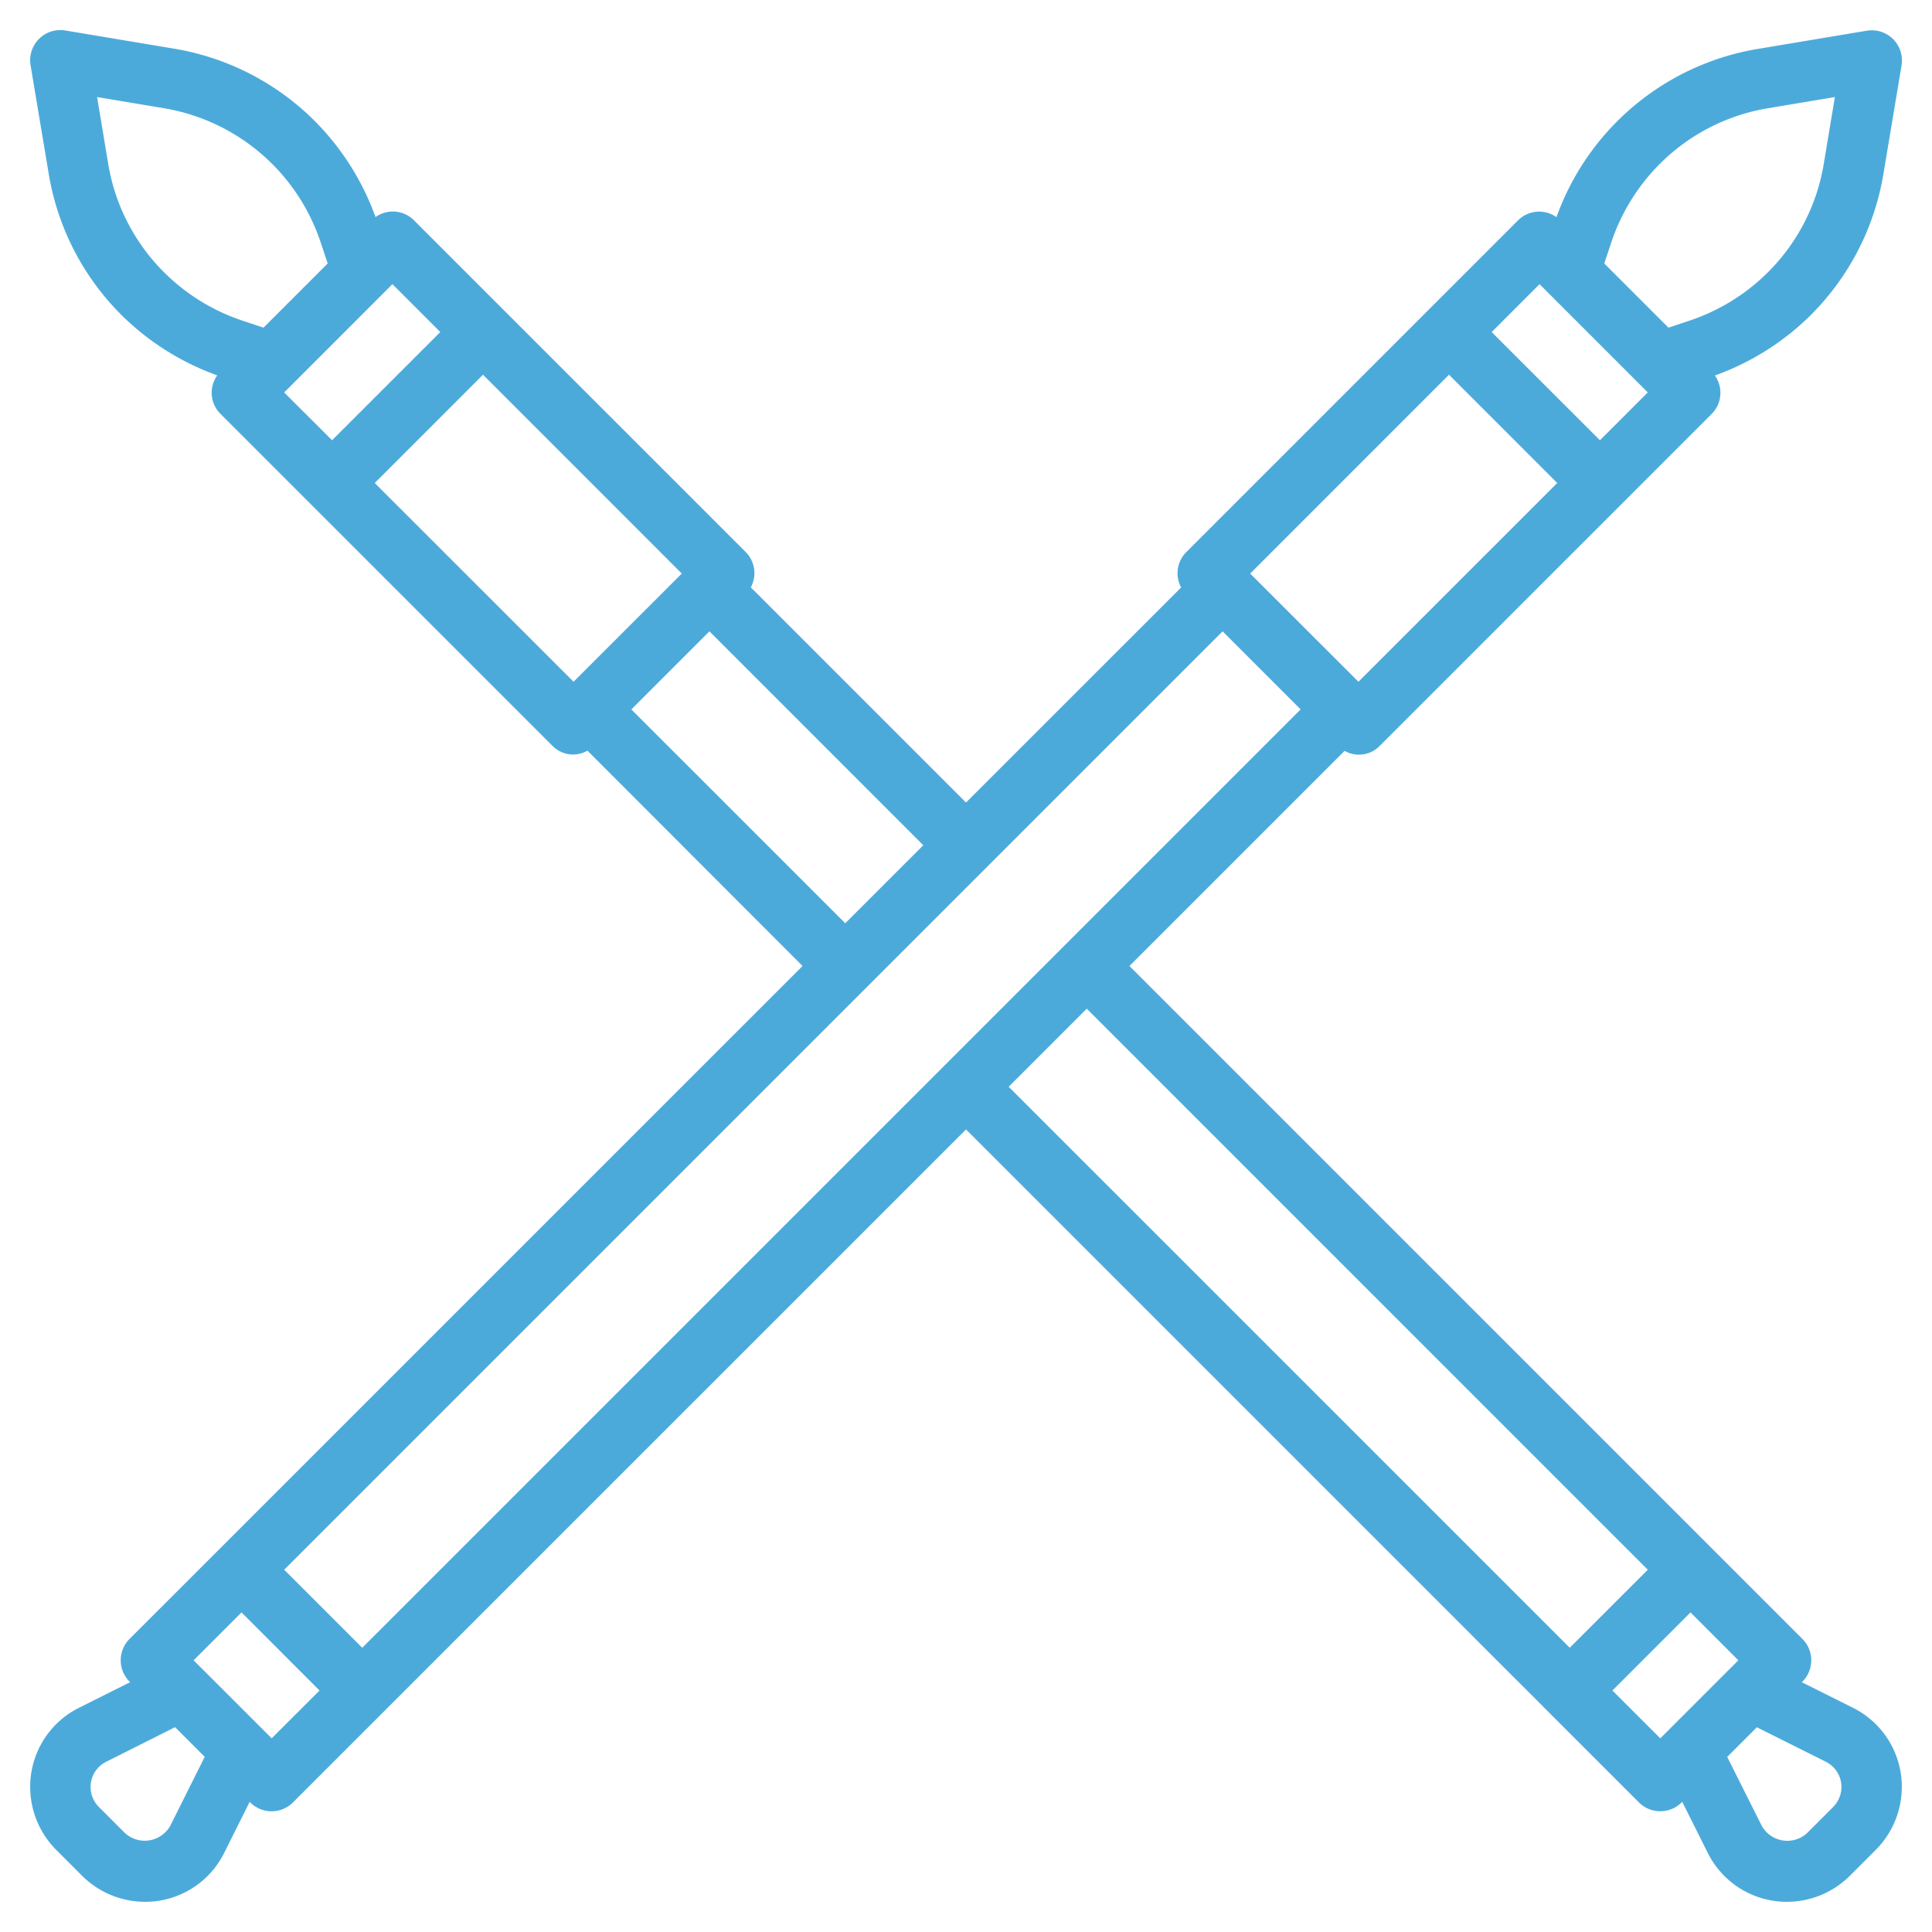 <svg height='100px' width='100px'  fill="#4caadb" xmlns="http://www.w3.org/2000/svg" data-name="Layer 3" viewBox="0 0 64 64" x="0px" y="0px"><path d="M61.375,56.569l-1.687-.843.019-.019a1,1,0,0,0,0-1.415L37.414,32l7.128-7.127a.959.959,0,0,0,1.165-.166l11-11a.989.989,0,0,0,.1-1.268,8.662,8.662,0,0,0,3.175-2,8.587,8.587,0,0,0,2.409-4.68l.6-3.591a1,1,0,0,0-1.151-1.151l-3.59.6A8.583,8.583,0,0,0,51.56,7.194a.989.989,0,0,0-1.268.1l-11,11a.989.989,0,0,0-.165,1.166L32,26.585l-7.128-7.128a.992.992,0,0,0-.165-1.166l-11-11a.989.989,0,0,0-1.268-.1,8.652,8.652,0,0,0-2.005-3.175A8.58,8.58,0,0,0,5.754,1.61l-3.59-.6A1,1,0,0,0,1.013,2.163l.6,3.591a8.587,8.587,0,0,0,2.409,4.68,8.666,8.666,0,0,0,3.174,2,.989.989,0,0,0,.1,1.268l11,11a.957.957,0,0,0,1.165.165L26.585,32,4.292,54.291a1,1,0,0,0,0,1.415l.019.019-1.687.844A2.922,2.922,0,0,0,1,59.2a2.958,2.958,0,0,0,.86,2.078l.865.865A2.959,2.959,0,0,0,4.8,63a2.918,2.918,0,0,0,2.627-1.623l.844-1.688.019.019a1,1,0,0,0,1.415,0L32,37.414,54.292,59.707a1,1,0,0,0,1.415,0l.019-.019.844,1.687A2.92,2.92,0,0,0,59.2,63a2.957,2.957,0,0,0,2.077-.86l.865-.865A2.958,2.958,0,0,0,63,59.2,2.923,2.923,0,0,0,61.375,56.569ZM12,54.584,9.414,52,40.5,20.914,43.085,23.5ZM54.979,5.434a6.591,6.591,0,0,1,3.595-1.85l2.209-.369-.368,2.21a6.579,6.579,0,0,1-1.85,3.594,6.663,6.663,0,0,1-2.589,1.6l-.706.235L53.144,8.728l.235-.706A6.652,6.652,0,0,1,54.979,5.434ZM51,9.413,54.585,13,53,14.584,49.414,11Zm-3,3L51.585,16,45,22.584,41.414,19ZM3.584,5.425l-.368-2.21,2.209.369A6.625,6.625,0,0,1,10.62,8.022l.235.706L8.729,10.854l-.706-.235a6.663,6.663,0,0,1-2.589-1.6A6.585,6.585,0,0,1,3.584,5.425ZM13,9.413,14.585,11,11,14.584,9.414,13ZM12.414,16,16,12.413,22.585,19,19,22.584Zm8.5,7.5L23.5,20.913,30.585,28,28,30.584ZM5.641,60.481a.972.972,0,0,1-1.5.243l-.865-.865A.945.945,0,0,1,3,59.2a.934.934,0,0,1,.518-.839L5.8,57.215l.982.982ZM9,57.584,6.414,55,8,53.413,10.585,56Zm27-24.17L54.585,52,52,54.584,33.414,36ZM53.414,56,56,53.413,57.585,55,55,57.585Zm7.311,3.86-.865.865a.969.969,0,0,1-1.5-.243L57.216,58.2l.982-.982,2.283,1.141A.935.935,0,0,1,61,59.2.945.945,0,0,1,60.725,59.859Z"></path></svg>